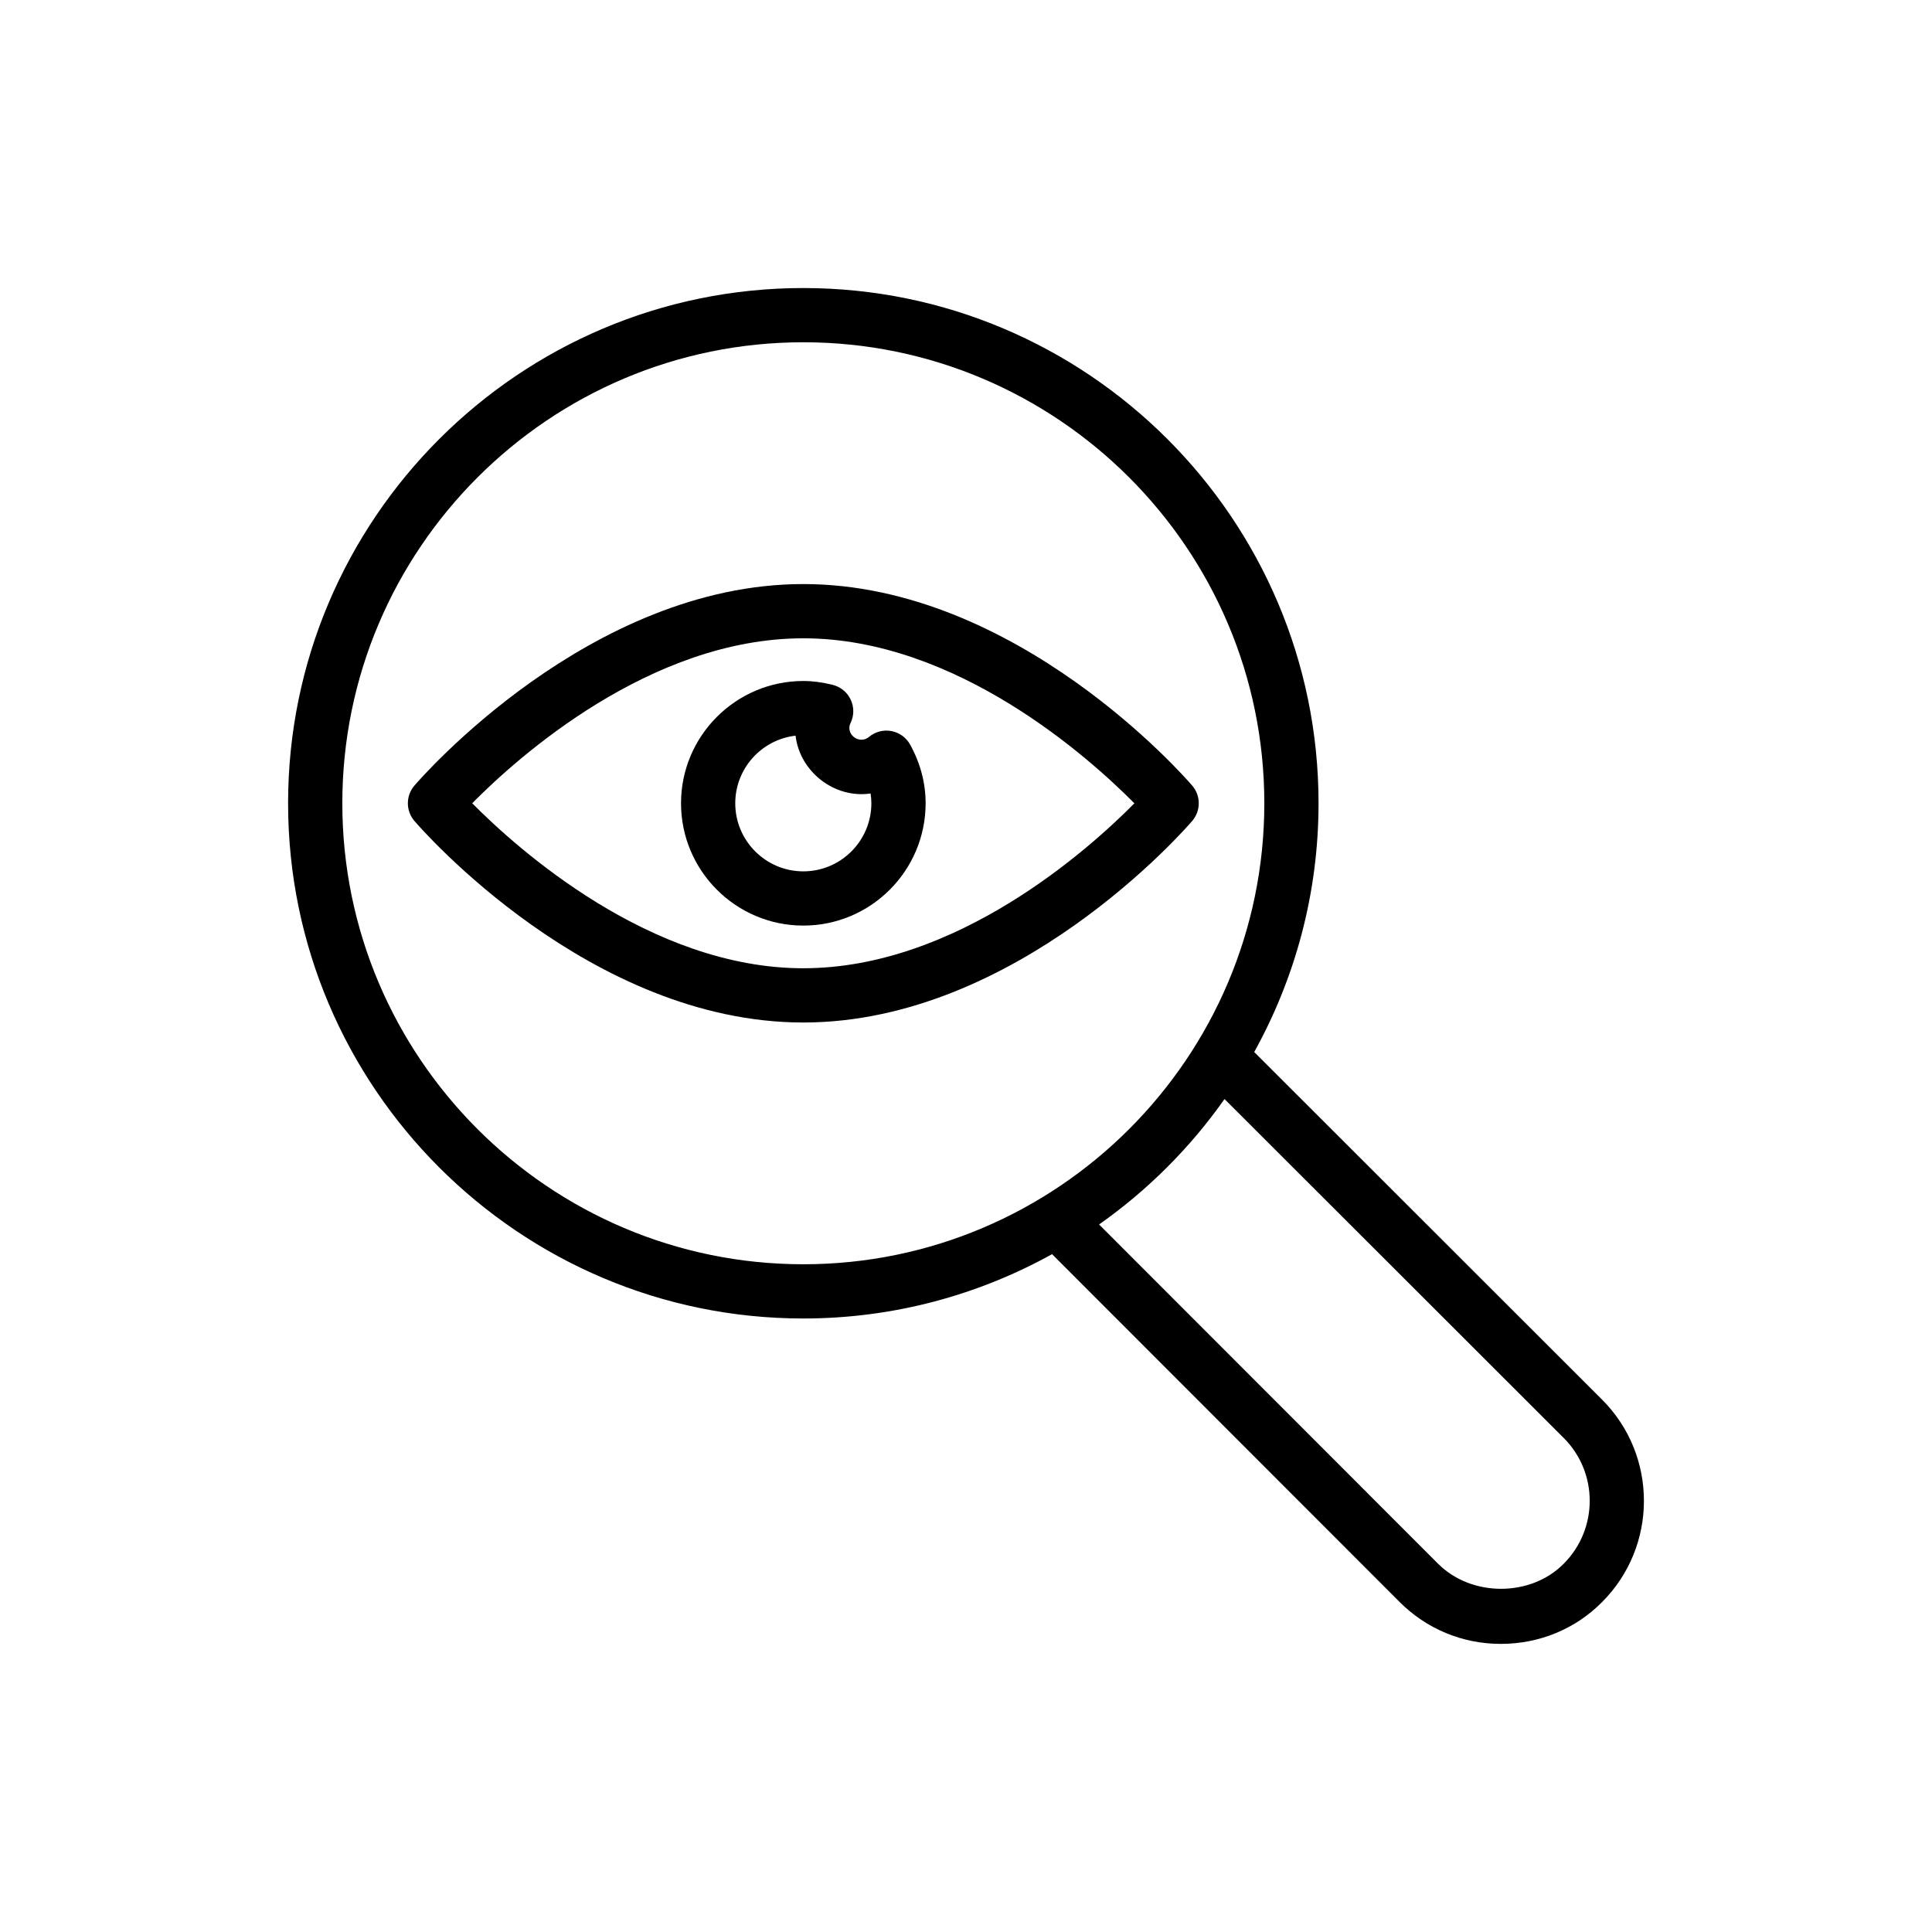 <?xml version="1.0" encoding="UTF-8"?>
<!-- The Best Svg Icon site in the world: iconSvg.co, Visit us! https://iconsvg.co -->
<svg fill="#000000" width="800px" height="800px" version="1.1" viewBox="144 144 512 512" xmlns="http://www.w3.org/2000/svg">
 <g>
  <path d="m459.95 361.56c2.309-2.691 2.309-6.672 0-9.363-1.875-2.184-46.5-53.414-103.07-53.414-56.562 0-101.19 51.23-103.06 53.414-2.309 2.691-2.309 6.672 0 9.363 1.875 2.184 46.5 53.414 103.06 53.414 56.566-0.004 101.19-51.23 103.07-53.414zm-103.07 39.039c-40.5 0-75.703-31.582-87.746-43.727 12.016-12.152 47.141-43.715 87.746-43.715 40.5 0 75.703 31.582 87.746 43.73-12.016 12.148-47.141 43.711-87.746 43.711z"/>
  <path d="m324.48 356.88c0 17.871 14.543 32.41 32.41 32.41 17.867 0 32.41-14.539 32.41-32.41 0-5.367-1.375-10.594-4.098-15.539-1.031-1.883-2.863-3.207-4.977-3.602-2.121-0.398-4.297 0.176-5.945 1.562-2.121 1.773-5.191 0.082-5.191-2.394 0-0.43 0.113-0.867 0.336-1.34 0.934-1.949 0.934-4.211 0.016-6.164-0.918-1.949-2.672-3.387-4.766-3.91-2.785-0.688-5.328-1.023-7.781-1.023-17.875 0.004-32.414 14.543-32.414 32.41zm50.23-2.598c0.141 0.863 0.211 1.73 0.211 2.602 0 9.945-8.09 18.035-18.035 18.035-9.945 0-18.035-8.094-18.035-18.035 0-9.25 6.996-16.895 15.98-17.922 1.109 9.512 10.266 16.734 19.879 15.32z"/>
  <path d="m476.38 422.8c10.836-19.562 17.047-42.023 17.047-65.926 0-75.289-61.254-136.54-136.54-136.54-75.285 0-136.54 61.254-136.54 136.54 0 75.289 61.254 136.54 136.54 136.54 23.898 0 46.359-6.211 65.922-17.047l92.121 92.191c7.152 7.152 16.66 11.09 26.781 11.09 10.254 0 19.805-3.949 26.859-11.09 14.785-14.785 14.785-38.852 0-53.641zm-241.66-65.926c0-67.363 54.805-122.17 122.17-122.17 67.363 0 122.17 54.801 122.17 122.17 0 67.363-54.801 122.17-122.17 122.17-67.363 0-122.17-54.801-122.17-122.17zm323.66 201.55c-8.66 8.77-24.344 8.91-33.285-0.027l-89.828-89.898c12.906-9.09 24.156-20.34 33.246-33.242l89.898 89.828c9.18 9.184 9.18 24.125-0.031 33.34z"/>
 </g>
</svg>